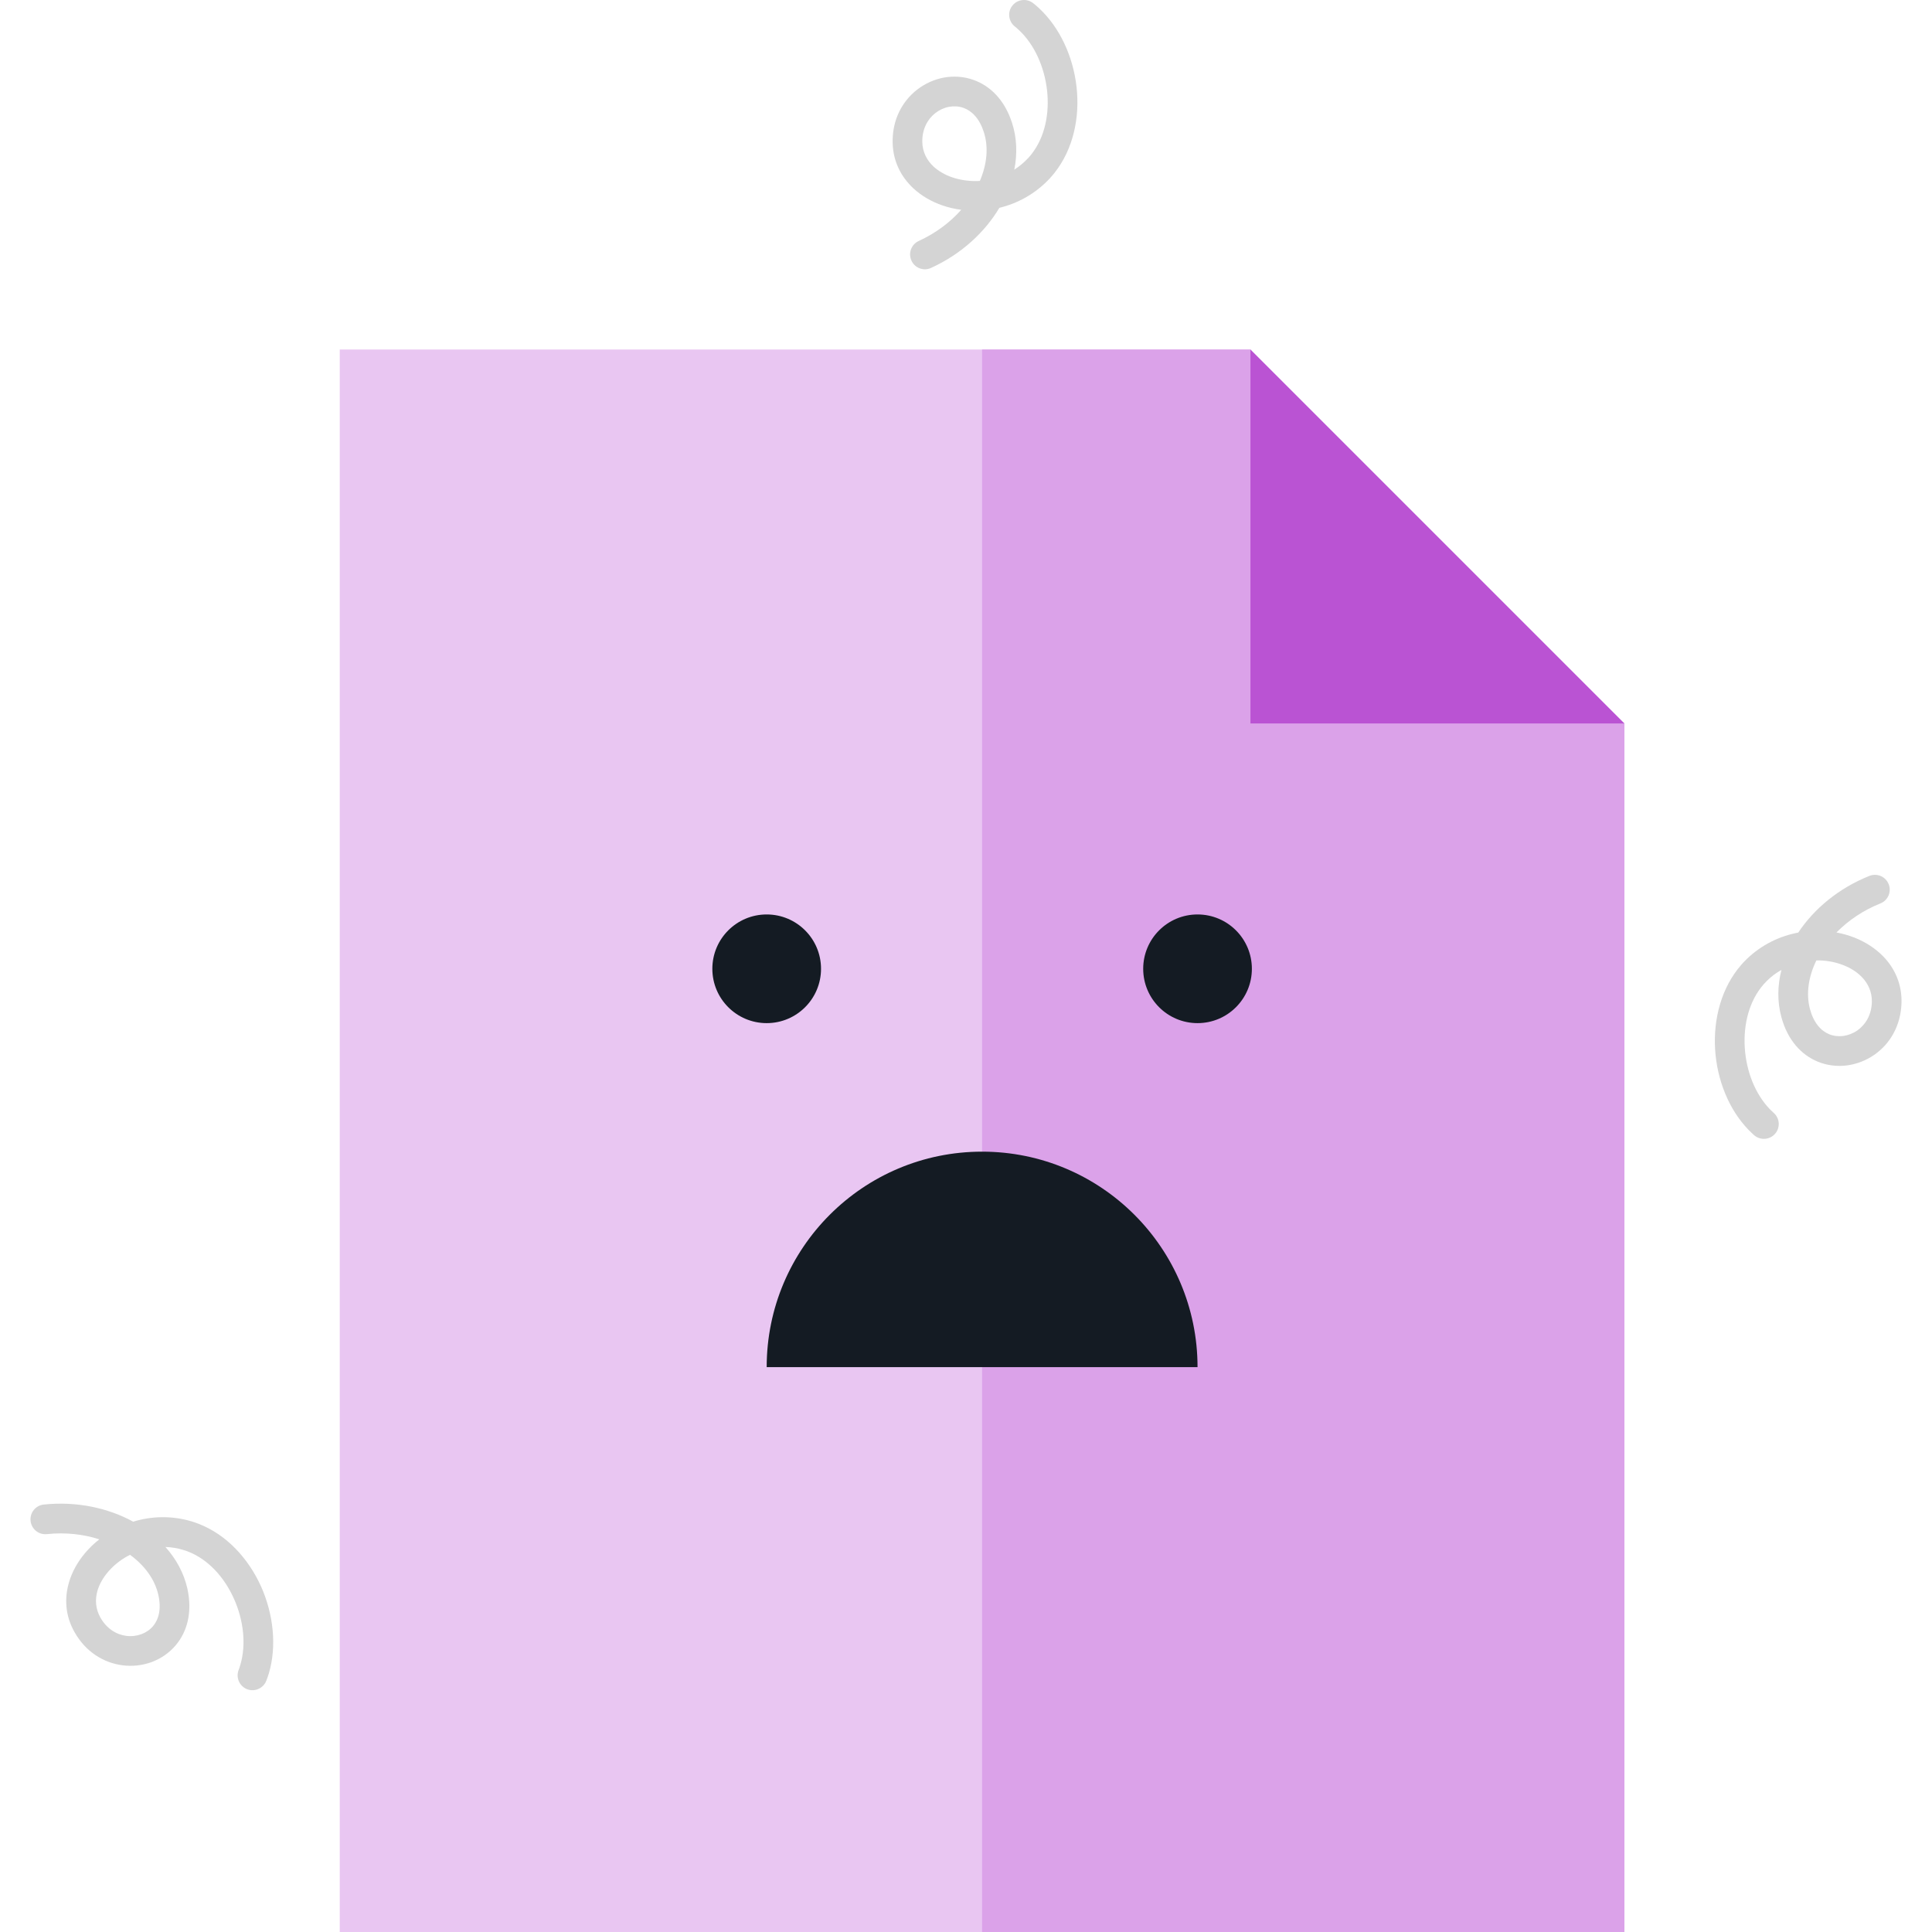 <?xml version="1.0" encoding="UTF-8"?>
<!DOCTYPE svg PUBLIC "-//W3C//DTD SVG 1.1//EN" "http://www.w3.org/Graphics/SVG/1.1/DTD/svg11.dtd">
<!-- Creator: CorelDRAW -->
<svg xmlns="http://www.w3.org/2000/svg" xml:space="preserve" width="256px" height="256px" version="1.1" shape-rendering="geometricPrecision" text-rendering="geometricPrecision" image-rendering="optimizeQuality" fill-rule="evenodd" clip-rule="evenodd"
viewBox="0 0 256 256"
 xmlns:xlink="http://www.w3.org/1999/xlink"
 xmlns:xodm="http://www.corel.com/coreldraw/odm/2003">
 <g id="Layer_x0020_1">
  <g id="_1584066144240">
   <path fill="#D4D4D4" fill-rule="nonzero" d="M35.29 222.7c-0.39,1.01 -1.53,1.52 -2.55,1.13 -1.01,-0.4 -1.51,-1.53 -1.12,-2.55 0.07,-0.18 0.15,-0.4 0.22,-0.66 0.81,-2.72 0.43,-5.96 -0.85,-8.8 -1.26,-2.81 -3.39,-5.2 -6.1,-6.24 -0.17,-0.07 -0.38,-0.14 -0.63,-0.21 -0.78,-0.24 -1.57,-0.36 -2.34,-0.39 1.43,1.6 2.44,3.46 2.9,5.48 0.71,3.19 -0.03,5.75 -1.53,7.54 -0.87,1.03 -1.99,1.79 -3.22,2.24 -1.21,0.44 -2.53,0.59 -3.84,0.42 -2.47,-0.32 -4.88,-1.75 -6.38,-4.44 -1.2,-2.14 -1.34,-4.43 -0.7,-6.58l0 -0.01c0.42,-1.4 1.17,-2.73 2.18,-3.91 0.54,-0.63 1.15,-1.22 1.83,-1.75 -2.11,-0.68 -4.48,-0.95 -6.96,-0.69 -1.08,0.11 -2.04,-0.68 -2.15,-1.76 -0.11,-1.08 0.67,-2.05 1.75,-2.16 4.38,-0.46 8.54,0.46 11.85,2.27 2.38,-0.73 5.05,-0.84 7.73,-0.04l0.01 0c0.28,0.09 0.59,0.19 0.92,0.32 3.73,1.44 6.61,4.61 8.28,8.3 1.64,3.67 2.11,7.91 1.03,11.54 -0.09,0.29 -0.2,0.61 -0.33,0.95zm-18.06 -16.68l-0.38 0.2c-0.98,0.55 -1.85,1.26 -2.53,2.06 -0.65,0.76 -1.14,1.61 -1.4,2.48 -0.34,1.17 -0.27,2.41 0.37,3.55 0.83,1.49 2.12,2.28 3.43,2.45 0.69,0.09 1.38,0.01 2.01,-0.22 0.6,-0.22 1.14,-0.58 1.55,-1.07 0.76,-0.9 1.12,-2.3 0.7,-4.14 -0.46,-2.05 -1.81,-3.89 -3.75,-5.31z"/>
   <path fill="#D4D4D4" fill-rule="nonzero" d="M134.47 3.51c-0.85,-0.68 -1,-1.91 -0.33,-2.76 0.67,-0.85 1.91,-1 2.76,-0.33 0.29,0.23 0.55,0.45 0.77,0.66 2.78,2.58 4.54,6.46 4.98,10.46 0.45,4.02 -0.43,8.21 -2.91,11.35 -0.19,0.24 -0.4,0.49 -0.63,0.74l0 0c-1.91,2.06 -4.27,3.32 -6.69,3.91 -1.93,3.24 -5.05,6.14 -9.05,7.96 -0.98,0.46 -2.15,0.02 -2.6,-0.97 -0.45,-0.98 -0.02,-2.15 0.97,-2.6 2.25,-1.03 4.16,-2.47 5.63,-4.13 -0.85,-0.11 -1.68,-0.3 -2.46,-0.57 -1.47,-0.5 -2.8,-1.27 -3.88,-2.27 -1.64,-1.53 -2.69,-3.57 -2.75,-6.02l0 -0.01c-0.07,-3.07 1.28,-5.52 3.24,-7.05 1.05,-0.81 2.27,-1.36 3.54,-1.6 1.29,-0.23 2.64,-0.15 3.91,0.3 2.19,0.77 4.13,2.6 5.13,5.7 0.64,1.97 0.72,4.09 0.3,6.2 0.65,-0.42 1.27,-0.92 1.83,-1.53l0 0.01c0.15,-0.16 0.29,-0.33 0.43,-0.51 1.8,-2.27 2.42,-5.41 2.08,-8.48 -0.35,-3.1 -1.67,-6.08 -3.75,-8.01 -0.19,-0.18 -0.37,-0.33 -0.52,-0.45zm-5.05 20.48l0.42 -0.02c0.94,-2.2 1.17,-4.48 0.52,-6.47l0 -0.01c-0.58,-1.79 -1.59,-2.81 -2.7,-3.2 -0.61,-0.21 -1.26,-0.25 -1.89,-0.14 -0.66,0.12 -1.29,0.41 -1.83,0.83 -1.04,0.81 -1.77,2.15 -1.73,3.86 0.03,1.3 0.6,2.4 1.5,3.24 0.67,0.61 1.51,1.09 2.47,1.42 1,0.34 2.11,0.51 3.24,0.49z"/>
   <path fill="#D4D4D4" fill-rule="nonzero" d="M235.02 147.46c0.82,0.71 0.9,1.95 0.19,2.77 -0.72,0.82 -1.96,0.9 -2.78,0.19 -0.25,-0.23 -0.5,-0.46 -0.73,-0.7 -2.64,-2.71 -4.2,-6.68 -4.44,-10.69 -0.24,-4.04 0.84,-8.18 3.47,-11.19 0.22,-0.25 0.44,-0.49 0.67,-0.71 2.01,-1.96 4.43,-3.1 6.88,-3.56 2.08,-3.14 5.35,-5.88 9.43,-7.51 1.01,-0.4 2.15,0.09 2.55,1.1 0.4,1.01 -0.09,2.15 -1.1,2.55 -2.3,0.92 -4.27,2.27 -5.82,3.85 0.84,0.15 1.65,0.39 2.42,0.69 1.45,0.58 2.74,1.42 3.76,2.46 1.57,1.61 2.5,3.71 2.44,6.15 -0.08,3.08 -1.55,5.47 -3.58,6.89 -1.08,0.76 -2.33,1.24 -3.62,1.42 -1.3,0.17 -2.64,0.02 -3.89,-0.49 -2.15,-0.89 -4,-2.81 -4.84,-5.95 -0.54,-2.01 -0.51,-4.13 0.02,-6.21 -0.68,0.38 -1.32,0.85 -1.91,1.43 -0.16,0.16 -0.31,0.32 -0.45,0.48 -1.91,2.18 -2.69,5.28 -2.5,8.37 0.19,3.11 1.36,6.15 3.33,8.18 0.17,0.17 0.34,0.33 0.5,0.48zm6.09 -20.2l-0.43 0c-1.05,2.15 -1.39,4.42 -0.85,6.45 0.49,1.82 1.45,2.88 2.54,3.33 0.59,0.24 1.24,0.31 1.88,0.23 0.65,-0.09 1.3,-0.34 1.87,-0.74 1.08,-0.76 1.87,-2.06 1.91,-3.76 0.03,-1.31 -0.48,-2.44 -1.33,-3.31 -0.64,-0.66 -1.46,-1.18 -2.39,-1.55 -0.98,-0.39 -2.07,-0.62 -3.2,-0.65z"/>
   <polygon fill="#E9C6F2" points="45.02,46.31 165.69,46.31 186.84,75.14 215.24,95.86 215.24,256 45.02,256 "/>
   <path fill="#DBA2E9" d="M215.24 95.86l-42.92 -10.31 -6.63 -39.24 -35.56 0c0,69.9 0,139.79 0,209.69l85.11 0 0 -160.14z"/>
   <circle fill="#141B23" cx="101.59" cy="128.37" r="7.2"/>
   <circle fill="#141B23" cx="158.68" cy="128.37" r="7.2"/>
   <path fill="#141B23" d="M130.13 152.6c15.76,0 28.55,12.78 28.55,28.55l-57.09 0c0,-15.77 12.78,-28.55 28.54,-28.55l0 0z"/>
   <polygon fill="#BA53D3" points="165.69,46.31 165.69,95.86 215.24,95.86 "/>
  </g>
 </g>
</svg>
